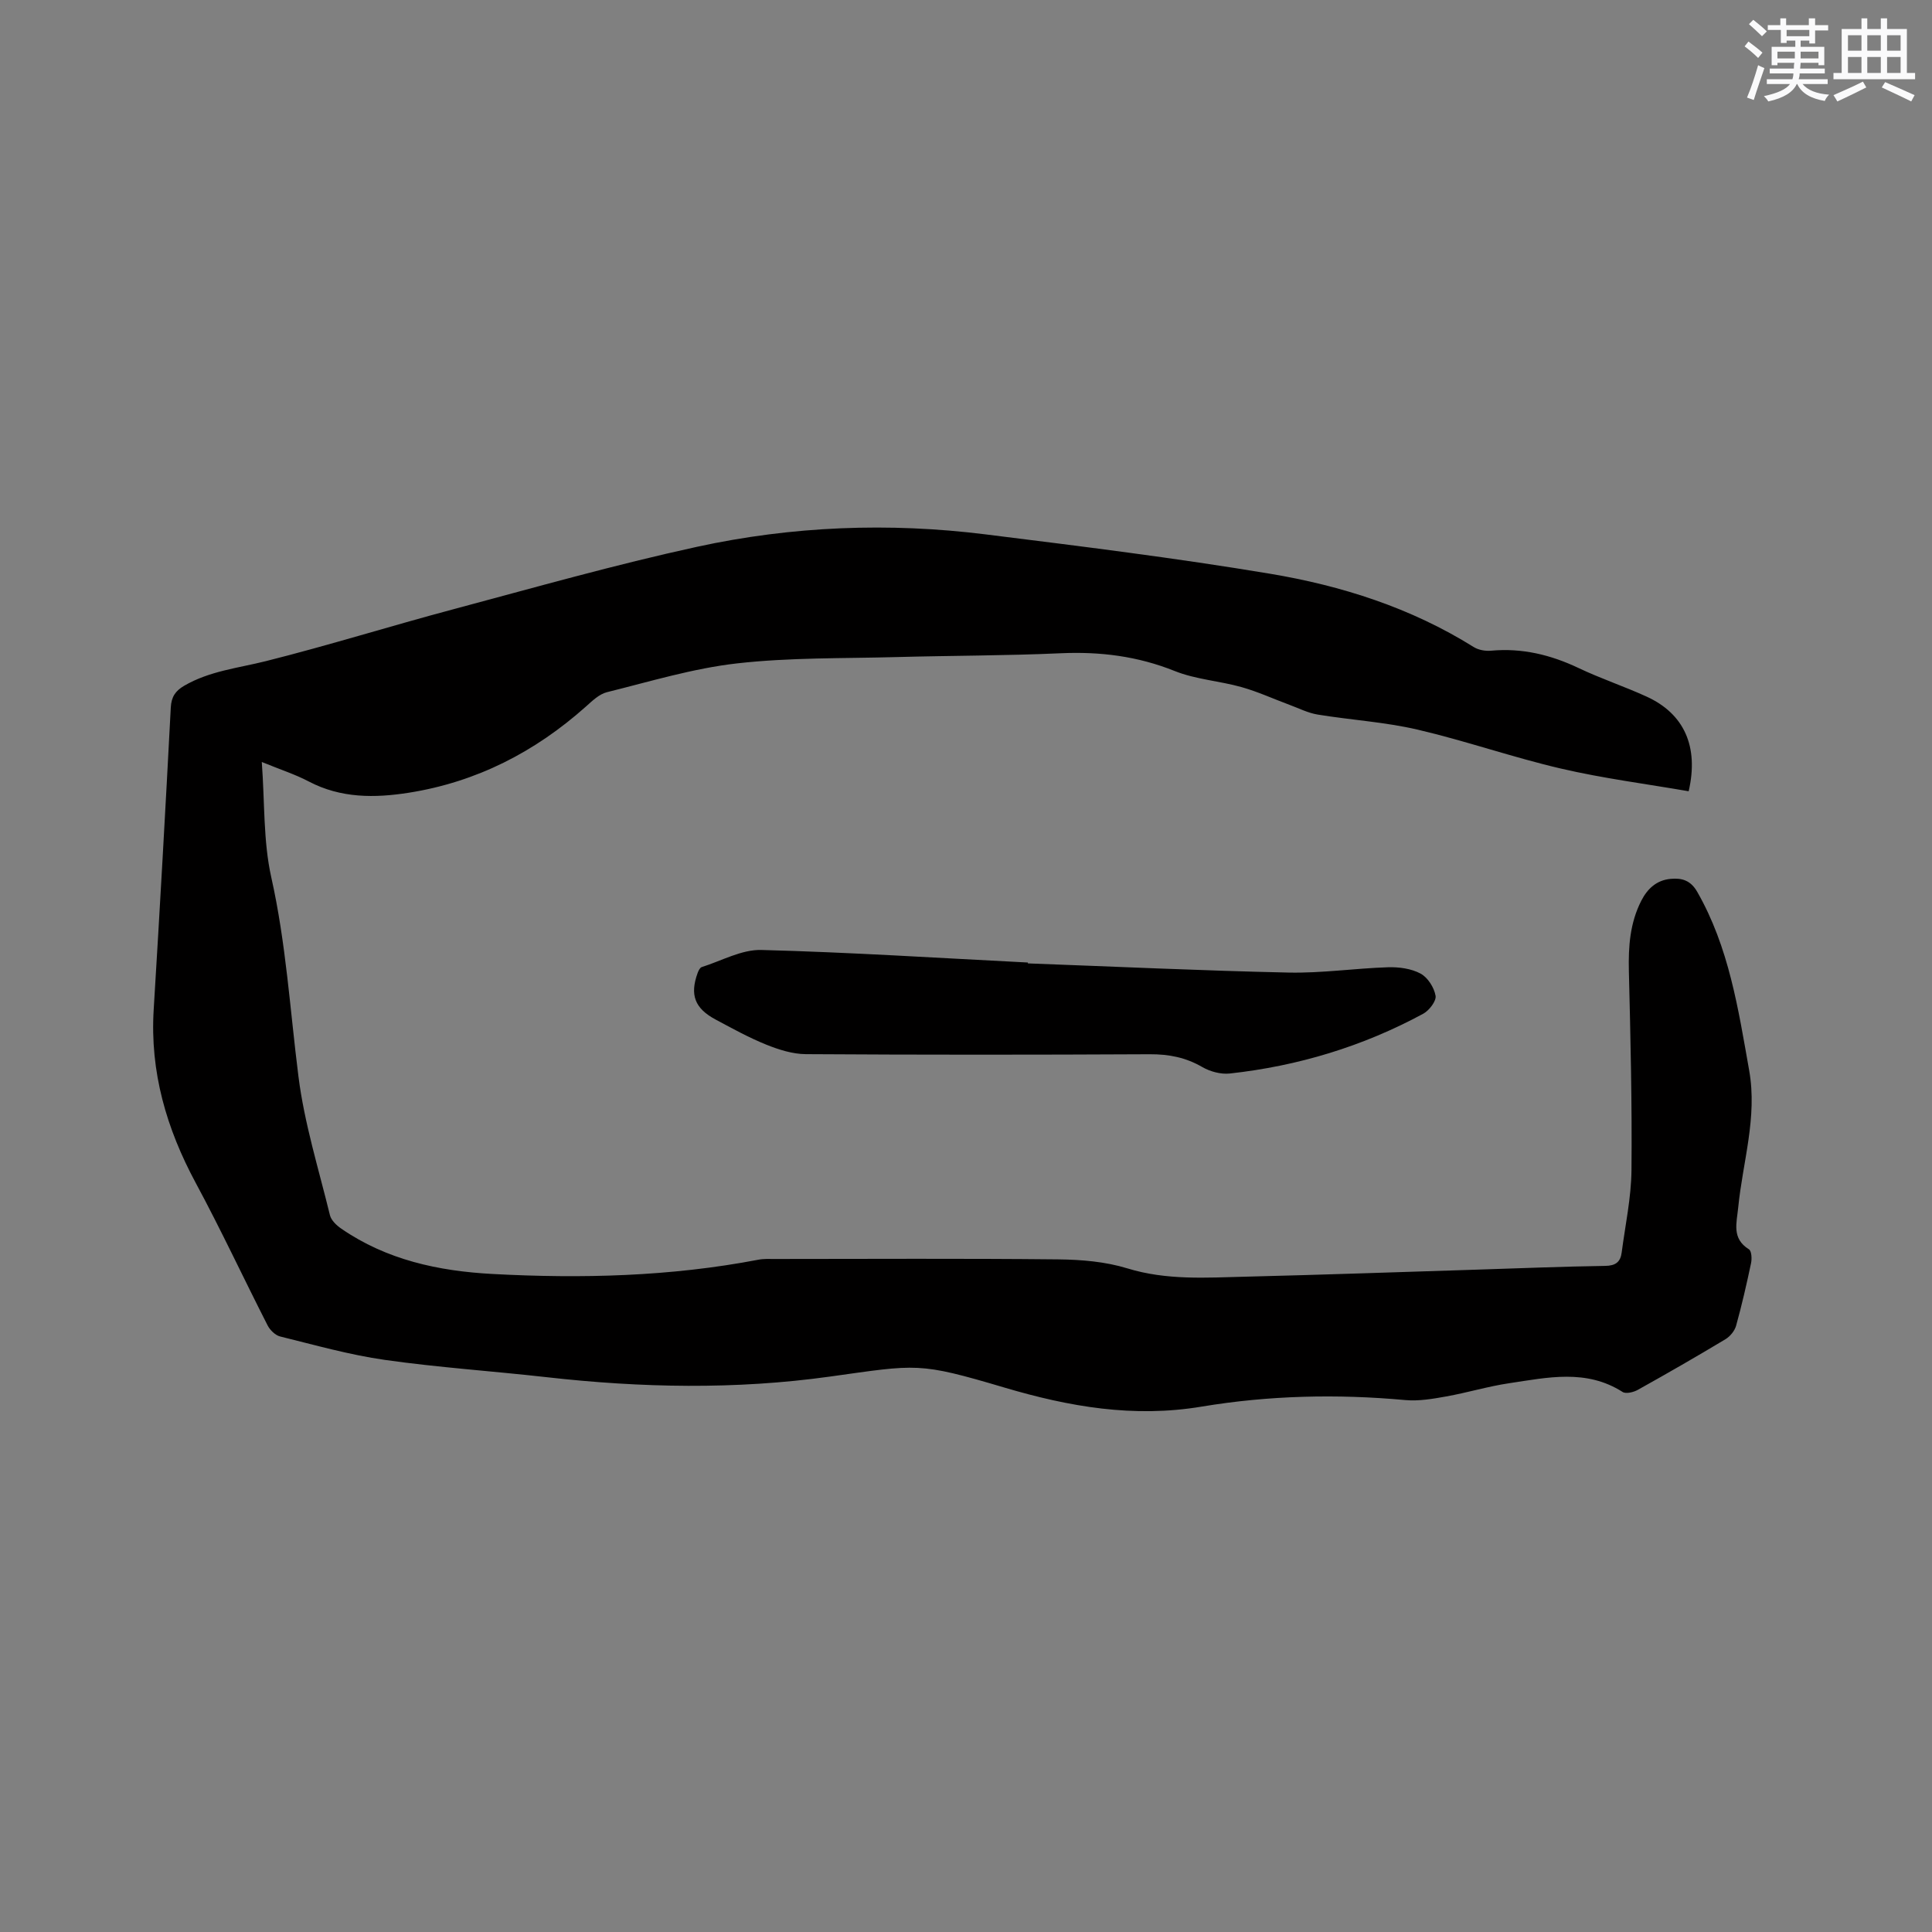 <svg enable-background="new 0 0 400 400" viewBox="0 0 400 400" xmlns="http://www.w3.org/2000/svg"><rect x="0" y="0" width="400" height="400" fill="#808080" stroke="none"/><path d="m349.62 163.82c-8.78-1.52-17.7-2.66-26.42-4.69-9.99-2.32-19.72-5.74-29.71-8.07-6.78-1.58-13.81-1.99-20.7-3.12-1.99-.33-3.88-1.3-5.81-2.01-3.32-1.23-6.57-2.73-9.96-3.68-4.56-1.28-9.46-1.58-13.8-3.32-7.68-3.08-15.44-4.05-23.63-3.68-11.33.51-22.67.48-34.01.79-11.01.3-22.1.07-33.01 1.31-9.08 1.03-17.99 3.75-26.91 5.96-1.61.4-3.05 1.81-4.36 2.98-10.53 9.39-22.63 15.61-36.62 17.83-7.09 1.12-14.11 1.17-20.77-2.33-2.77-1.46-5.8-2.43-9.71-4.03.63 8.47.29 16.41 1.97 23.9 3.05 13.63 3.88 27.45 5.62 41.2 1.22 9.7 4.19 19.18 6.52 28.73.26 1.07 1.37 2.12 2.35 2.79 9.4 6.48 20.15 8.78 31.25 9.38 18.45.99 36.87.54 55.1-2.95 1.13-.22 2.32-.15 3.49-.15 19.51-.01 39.03-.12 58.54.08 4.81.05 9.8.46 14.36 1.86 8.15 2.51 16.36 1.92 24.59 1.72 15.89-.39 31.77-.95 47.66-1.45 8.9-.28 17.79-.65 26.69-.78 2.15-.03 3.16-.81 3.41-2.76.74-5.67 1.97-11.33 2.03-17.01.13-13.77-.2-27.54-.54-41.31-.12-5.07.23-9.94 2.57-14.52 1.29-2.53 3.2-4.27 6.08-4.53 2.29-.21 4.12.27 5.5 2.68 6.58 11.49 8.5 24.25 10.76 36.99 1.72 9.73-1.34 18.92-2.27 28.35-.32 3.26-1.39 6.42 2.22 8.68.55.34.63 1.94.44 2.85-.92 4.35-1.91 8.69-3.1 12.97-.3 1.07-1.24 2.21-2.2 2.79-5.99 3.6-12.06 7.09-18.16 10.49-.88.49-2.45.87-3.14.43-7.53-4.81-15.55-2.99-23.47-1.81-4.39.65-8.68 1.96-13.05 2.74-2.78.5-5.68 1-8.46.75-14.12-1.29-28.22-.97-42.15 1.35-14.11 2.36-27.43.04-40.89-3.95-17.85-5.29-17.93-4.79-36.12-2.26-19.52 2.72-39.08 2.33-58.64.12-11.16-1.26-22.38-2-33.5-3.58-7.31-1.04-14.48-3.08-21.67-4.85-1-.25-2.09-1.32-2.59-2.3-5-9.8-9.64-19.78-14.86-29.46-6.07-11.27-9.51-23.01-8.72-35.91 1.28-20.85 2.45-41.7 3.54-62.56.12-2.22.98-3.44 2.77-4.49 5.25-3.06 11.17-3.66 16.92-5.1 13.02-3.27 25.86-7.29 38.84-10.75 16.76-4.48 33.48-9.23 50.42-12.92 19.69-4.29 39.73-5.07 59.76-2.57 19.65 2.45 39.32 4.88 58.84 8.14 14.87 2.48 29.22 7.06 42.2 15.18.99.62 2.43.87 3.61.76 6.41-.59 12.34.85 18.11 3.59 4.58 2.18 9.43 3.79 14.05 5.9 7.77 3.53 10.89 10.31 8.74 19.61z" fill="#010000"/><path d="m212.81 199.46c17.99.66 35.97 1.51 53.96 1.9 6.86.15 13.73-.88 20.61-1.1 2.26-.07 4.79.27 6.73 1.31 1.49.8 2.81 2.88 3.11 4.59.19 1.08-1.32 3.05-2.55 3.72-12.52 6.77-25.93 10.83-40.06 12.38-1.84.2-4.06-.4-5.69-1.34-3.43-1.99-6.93-2.67-10.87-2.65-23.74.12-47.49.13-71.23-.02-2.72-.02-5.56-.92-8.13-1.95-3.62-1.46-7.07-3.36-10.52-5.21-4.36-2.33-5.38-5.13-3.72-9.68.17-.45.47-1.08.85-1.19 4.09-1.29 8.23-3.64 12.3-3.54 18.41.48 36.81 1.67 55.21 2.6.01.05.01.11 0 .18z" fill="#010000"/><g fill="#fafafb"><path d="m361.2 9.6.8-1c.9.7 1.9 1.4 2.9 2.3l-.9 1.1c-1-1-2-1.8-2.8-2.4zm.5 10.6c.9-2.1 1.6-4.3 2.3-6.7.4.2.8.4 1.3.6-.7 2.1-1.5 4.3-2.2 6.6zm.4-15.2.9-.9c1 .8 2 1.6 2.8 2.4l-1 1c-.9-.9-1.8-1.7-2.7-2.5zm12.5-1.2h1.2v1.4h2.7v1.1h-2.7v2.7h-1.2v-.6h-1.8v1.3h4.9v3.8h-1.2v-.5h-3.7c0 .4-.1.9-.1 1.2h5.1v1h-5.2c0 .5-.1.9-.2 1.2h6v1h-5.2c1.1 1.3 2.9 2 5.5 2.2-.4.4-.7.8-.9 1.3-2.9-.5-4.8-1.6-5.7-3.5h-.1c-.8 1.7-2.7 2.9-5.9 3.6-.2-.4-.6-.8-.9-1.1 2.8-.6 4.6-1.4 5.4-2.5h-4.8v-1h5.3c.1-.3.2-.7.2-1.2h-4.9v-1h5c0-.4 0-.8.1-1.2h-3.5v.5h-1.2v-3.8h4.9v-1.3h-1.8v.5h-1.2v-2.7h-2.7v-1h2.6v-1.4h1.2v1.4h4.7v-1.4zm-6.6 8.3h3.6c0-.4 0-.9 0-1.4h-3.6zm1.9-4.6h4.7v-1.3h-4.7zm6.6 3.2h-3.7v1.4h3.7z"/><path d="m385.3 3.8h1.3v2.2h2.8v-2.2h1.3v2.2h4.1v9.1h1.7v1.3h-16.9v-1.3h1.7v-9.1h4.1v-2.2zm.4 13.1.7 1.2c-1.8.9-3.8 1.9-6 2.9-.2-.4-.5-.8-.8-1.3 2.3-1 4.3-1.9 6.1-2.8zm-3.1-6.4h2.8v-3.2h-2.8zm0 4.6h2.8v-3.3h-2.8zm4-4.6h2.8v-3.2h-2.8zm0 4.6h2.8v-3.3h-2.8zm3.7 1.9c2.1.9 4.1 1.8 6.1 2.7l-.7 1.3c-2.2-1.1-4.2-2-6.1-2.9zm3.2-9.7h-2.8v3.2h2.8zm-2.8 7.8h2.8v-3.3h-2.8z"/></g></svg>